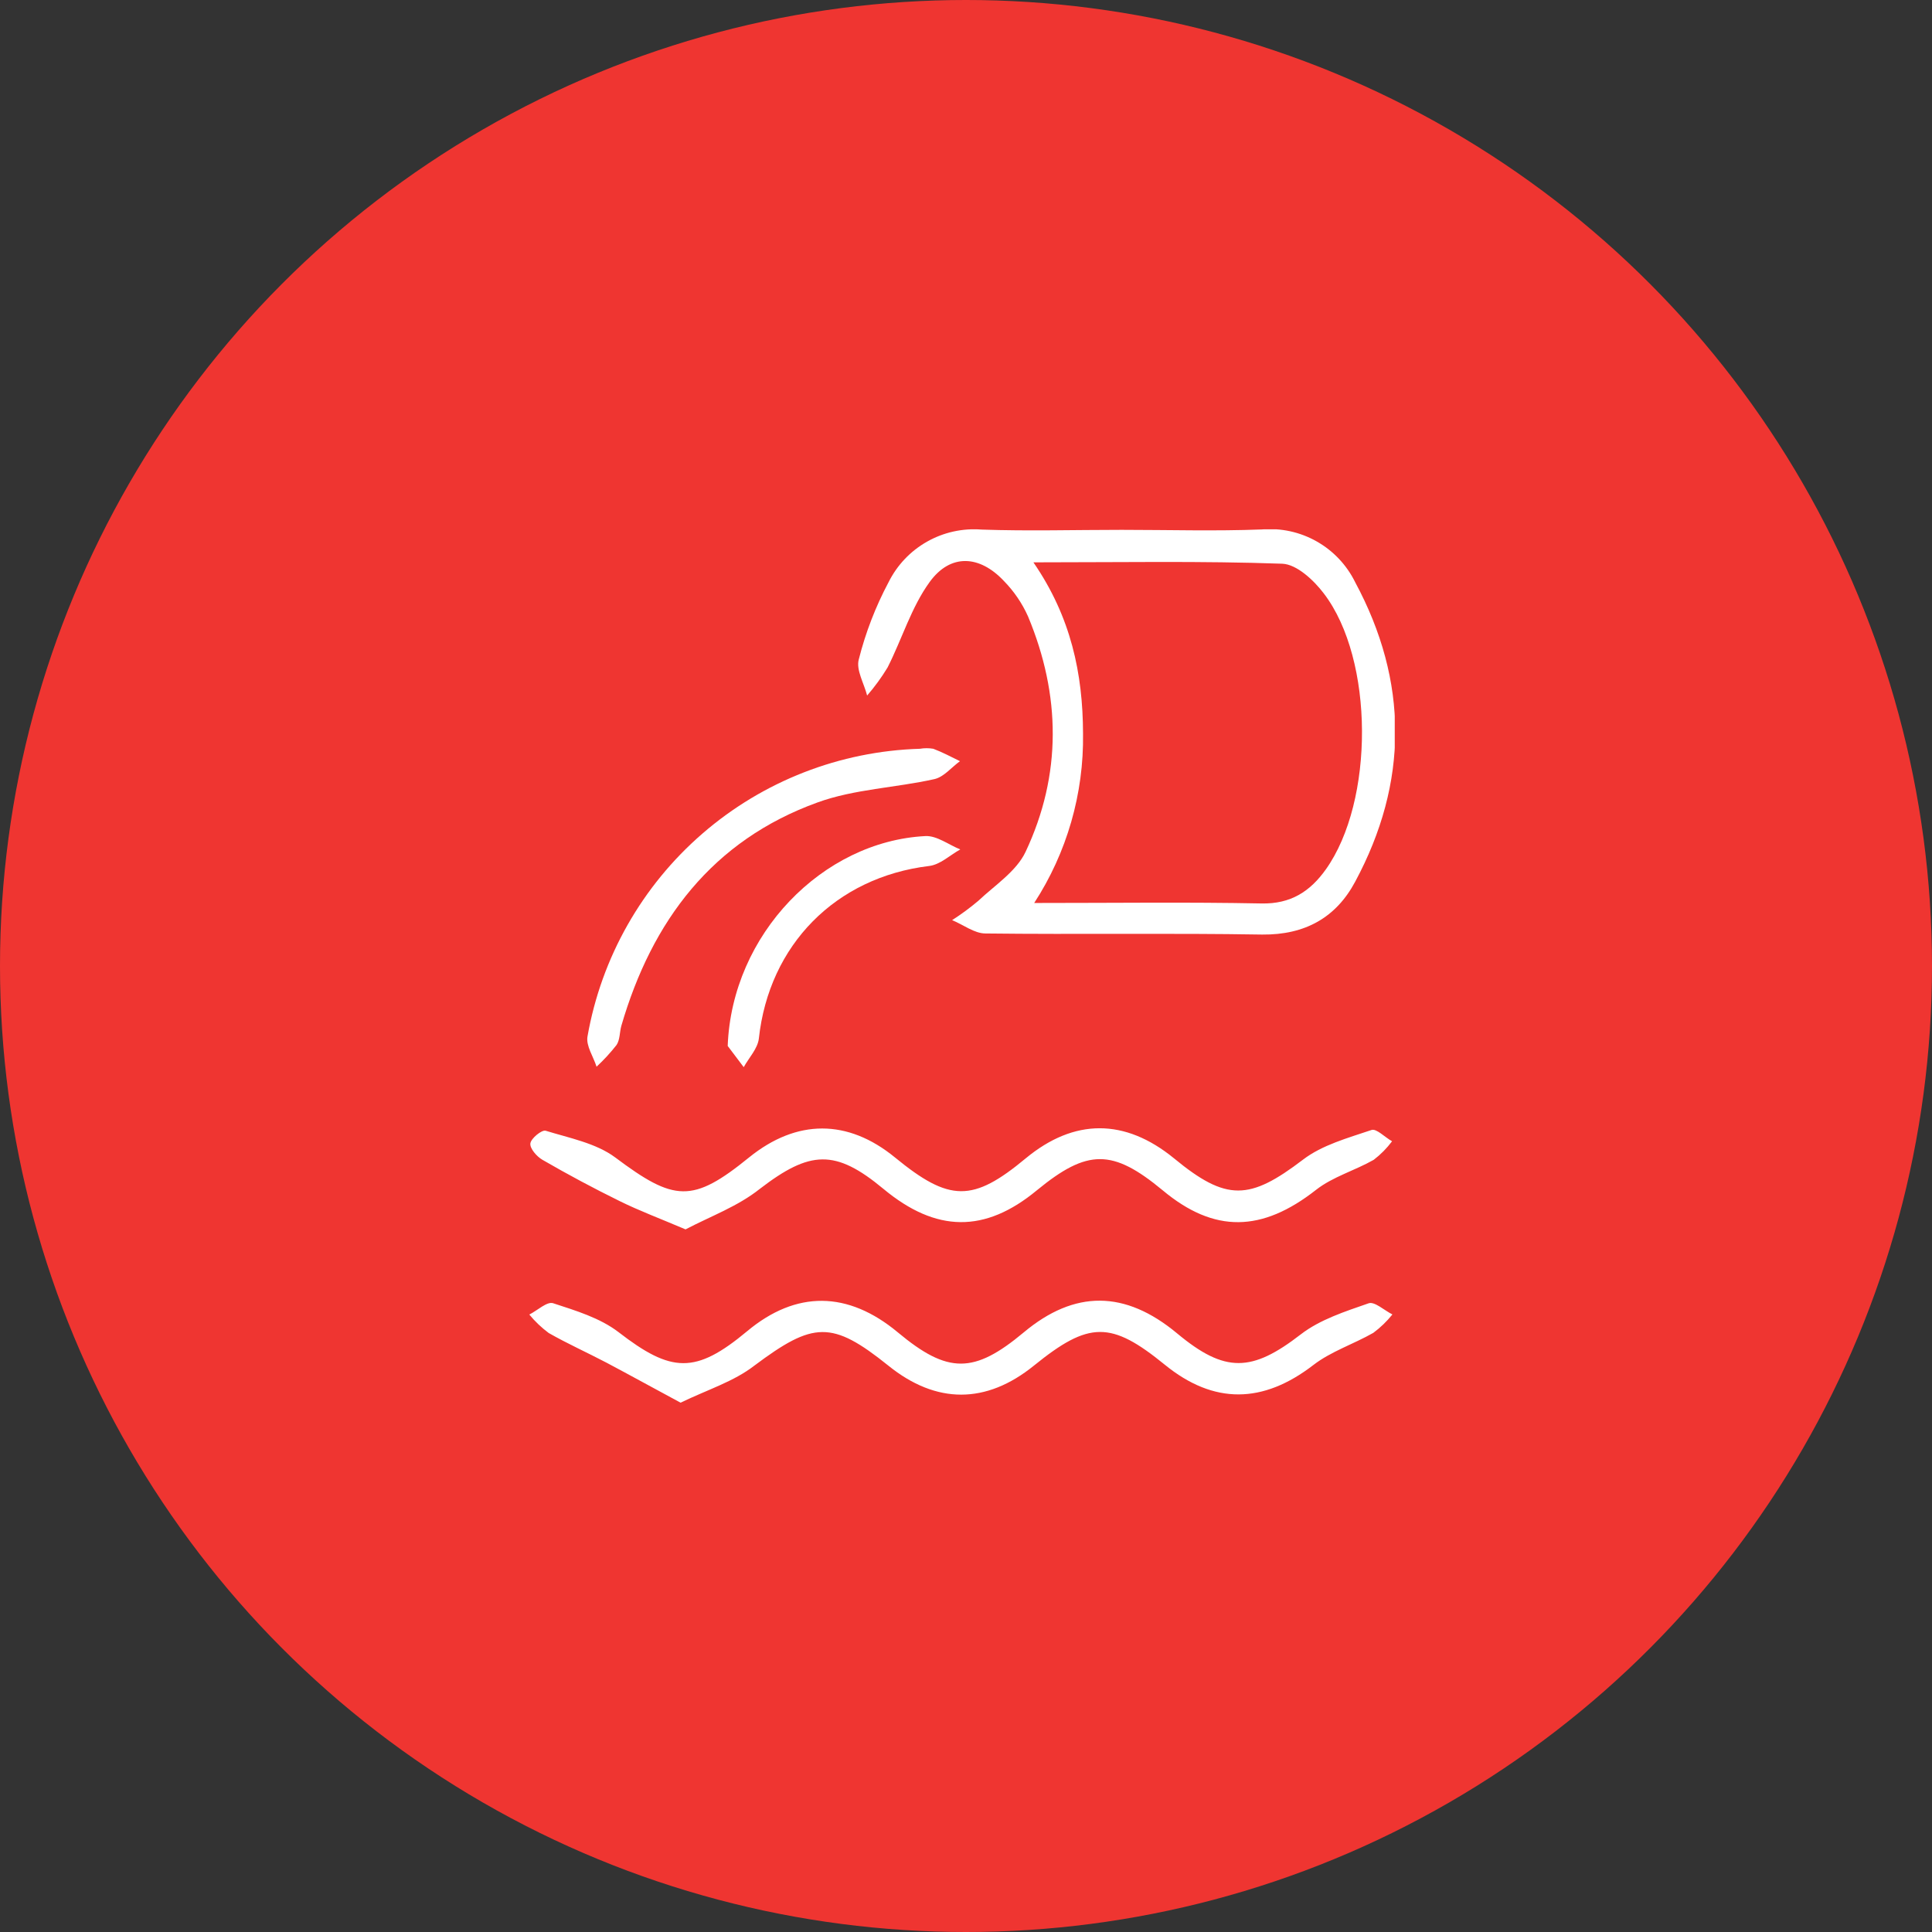 <svg width="73" height="73" viewBox="0 0 73 73" fill="none" xmlns="http://www.w3.org/2000/svg">
<rect x="0" y="0" width="73" height="73" fill="#333333" stroke="none"/>
<circle cx="36.5" cy="36.5" r="36.5" fill="#EF3531"/>
<g clip-path="url(#clip0_274_106)">
<path d="M42.384 20.02C44.148 20.02 45.913 20.073 47.677 20.005C48.398 19.943 49.121 20.101 49.75 20.457C50.38 20.813 50.887 21.351 51.206 22.001C53.222 25.749 53.222 29.562 51.206 33.313C50.485 34.666 49.315 35.329 47.692 35.312C44.209 35.254 40.721 35.312 37.235 35.271C36.816 35.271 36.401 34.941 35.975 34.767C36.32 34.547 36.65 34.303 36.963 34.039C37.59 33.447 38.402 32.925 38.75 32.189C40.126 29.268 40.083 26.261 38.843 23.289C38.62 22.791 38.31 22.337 37.928 21.948C37.011 20.973 35.912 20.91 35.128 21.989C34.432 22.946 34.082 24.146 33.537 25.22C33.31 25.595 33.051 25.95 32.764 26.281C32.648 25.822 32.34 25.313 32.449 24.915C32.705 23.902 33.082 22.924 33.573 22.001C33.893 21.357 34.398 20.823 35.025 20.468C35.651 20.113 36.369 19.953 37.086 20.01C38.853 20.071 40.62 20.02 42.384 20.02ZM39.047 21.248C40.471 23.319 40.915 25.457 40.922 27.715C40.956 29.985 40.314 32.215 39.077 34.119C42.124 34.119 44.897 34.082 47.667 34.137C48.771 34.16 49.504 33.683 50.097 32.849C51.931 30.271 51.929 24.922 50.021 22.425C49.64 21.921 48.995 21.321 48.451 21.3C45.404 21.192 42.351 21.248 39.047 21.248Z" fill="white"/>
<path d="M25.903 46.452C24.925 46.036 24.156 45.749 23.42 45.386C22.43 44.899 21.454 44.378 20.496 43.823C20.282 43.7 20.015 43.395 20.04 43.203C20.065 43.011 20.474 42.681 20.617 42.724C21.515 43.001 22.518 43.193 23.244 43.732C25.479 45.408 26.165 45.471 28.305 43.732C30.107 42.276 32.032 42.276 33.814 43.732C35.879 45.426 36.756 45.431 38.76 43.765C40.589 42.253 42.505 42.253 44.357 43.765C46.346 45.406 47.215 45.355 49.232 43.818C49.96 43.261 50.928 42.999 51.82 42.697C52.009 42.631 52.324 42.971 52.599 43.122C52.401 43.387 52.168 43.623 51.906 43.823C51.195 44.229 50.361 44.461 49.728 44.957C47.684 46.56 45.885 46.606 43.931 44.975C42.036 43.405 41.091 43.405 39.178 44.975C37.217 46.596 35.374 46.578 33.381 44.922C31.561 43.41 30.608 43.463 28.708 44.922C27.876 45.585 26.85 45.955 25.903 46.452Z" fill="white"/>
<path d="M25.716 53C24.708 52.458 23.819 51.967 22.916 51.488C22.19 51.107 21.442 50.772 20.731 50.366C20.46 50.164 20.215 49.931 20 49.67C20.305 49.517 20.671 49.166 20.9 49.242C21.754 49.522 22.664 49.794 23.367 50.331C25.369 51.878 26.276 51.929 28.232 50.298C30.084 48.753 32.038 48.771 33.928 50.346C35.818 51.921 36.804 51.911 38.679 50.346C40.605 48.735 42.51 48.745 44.476 50.381C46.291 51.894 47.304 51.846 49.149 50.419C49.877 49.857 50.825 49.554 51.712 49.245C51.934 49.164 52.307 49.514 52.612 49.666C52.402 49.927 52.16 50.161 51.891 50.361C51.135 50.792 50.291 51.062 49.623 51.578C47.725 53.04 45.87 53.078 44.012 51.566C41.976 49.907 41.149 49.913 39.067 51.599C37.262 53.06 35.377 53.063 33.565 51.599C31.43 49.885 30.732 49.933 28.504 51.599C27.725 52.203 26.747 52.501 25.716 53Z" fill="white"/>
<path d="M34.76 28.292C34.926 28.264 35.097 28.264 35.264 28.292C35.614 28.423 35.944 28.602 36.272 28.761C35.949 28.995 35.66 29.361 35.304 29.439C33.84 29.767 32.28 29.815 30.893 30.319C26.919 31.755 24.635 34.787 23.478 38.757C23.41 38.996 23.428 39.286 23.297 39.483C23.067 39.777 22.814 40.052 22.541 40.305C22.42 39.924 22.137 39.516 22.198 39.165C22.721 36.184 24.256 33.475 26.544 31.494C28.833 29.513 31.734 28.382 34.76 28.292Z" fill="white"/>
<path d="M27.496 39.521C27.654 35.301 31.087 31.788 34.966 31.591C35.395 31.569 35.843 31.917 36.284 32.096C35.894 32.31 35.528 32.67 35.107 32.721C31.579 33.147 29.058 35.697 28.673 39.241C28.63 39.619 28.3 39.964 28.101 40.322L27.496 39.521Z" fill="white"/>
</g>
<defs>
<clipPath id="clip0_274_106">
<rect width="32.7" height="33" fill="white" transform="translate(20 20)"/>
</clipPath>
</defs>
</svg>

